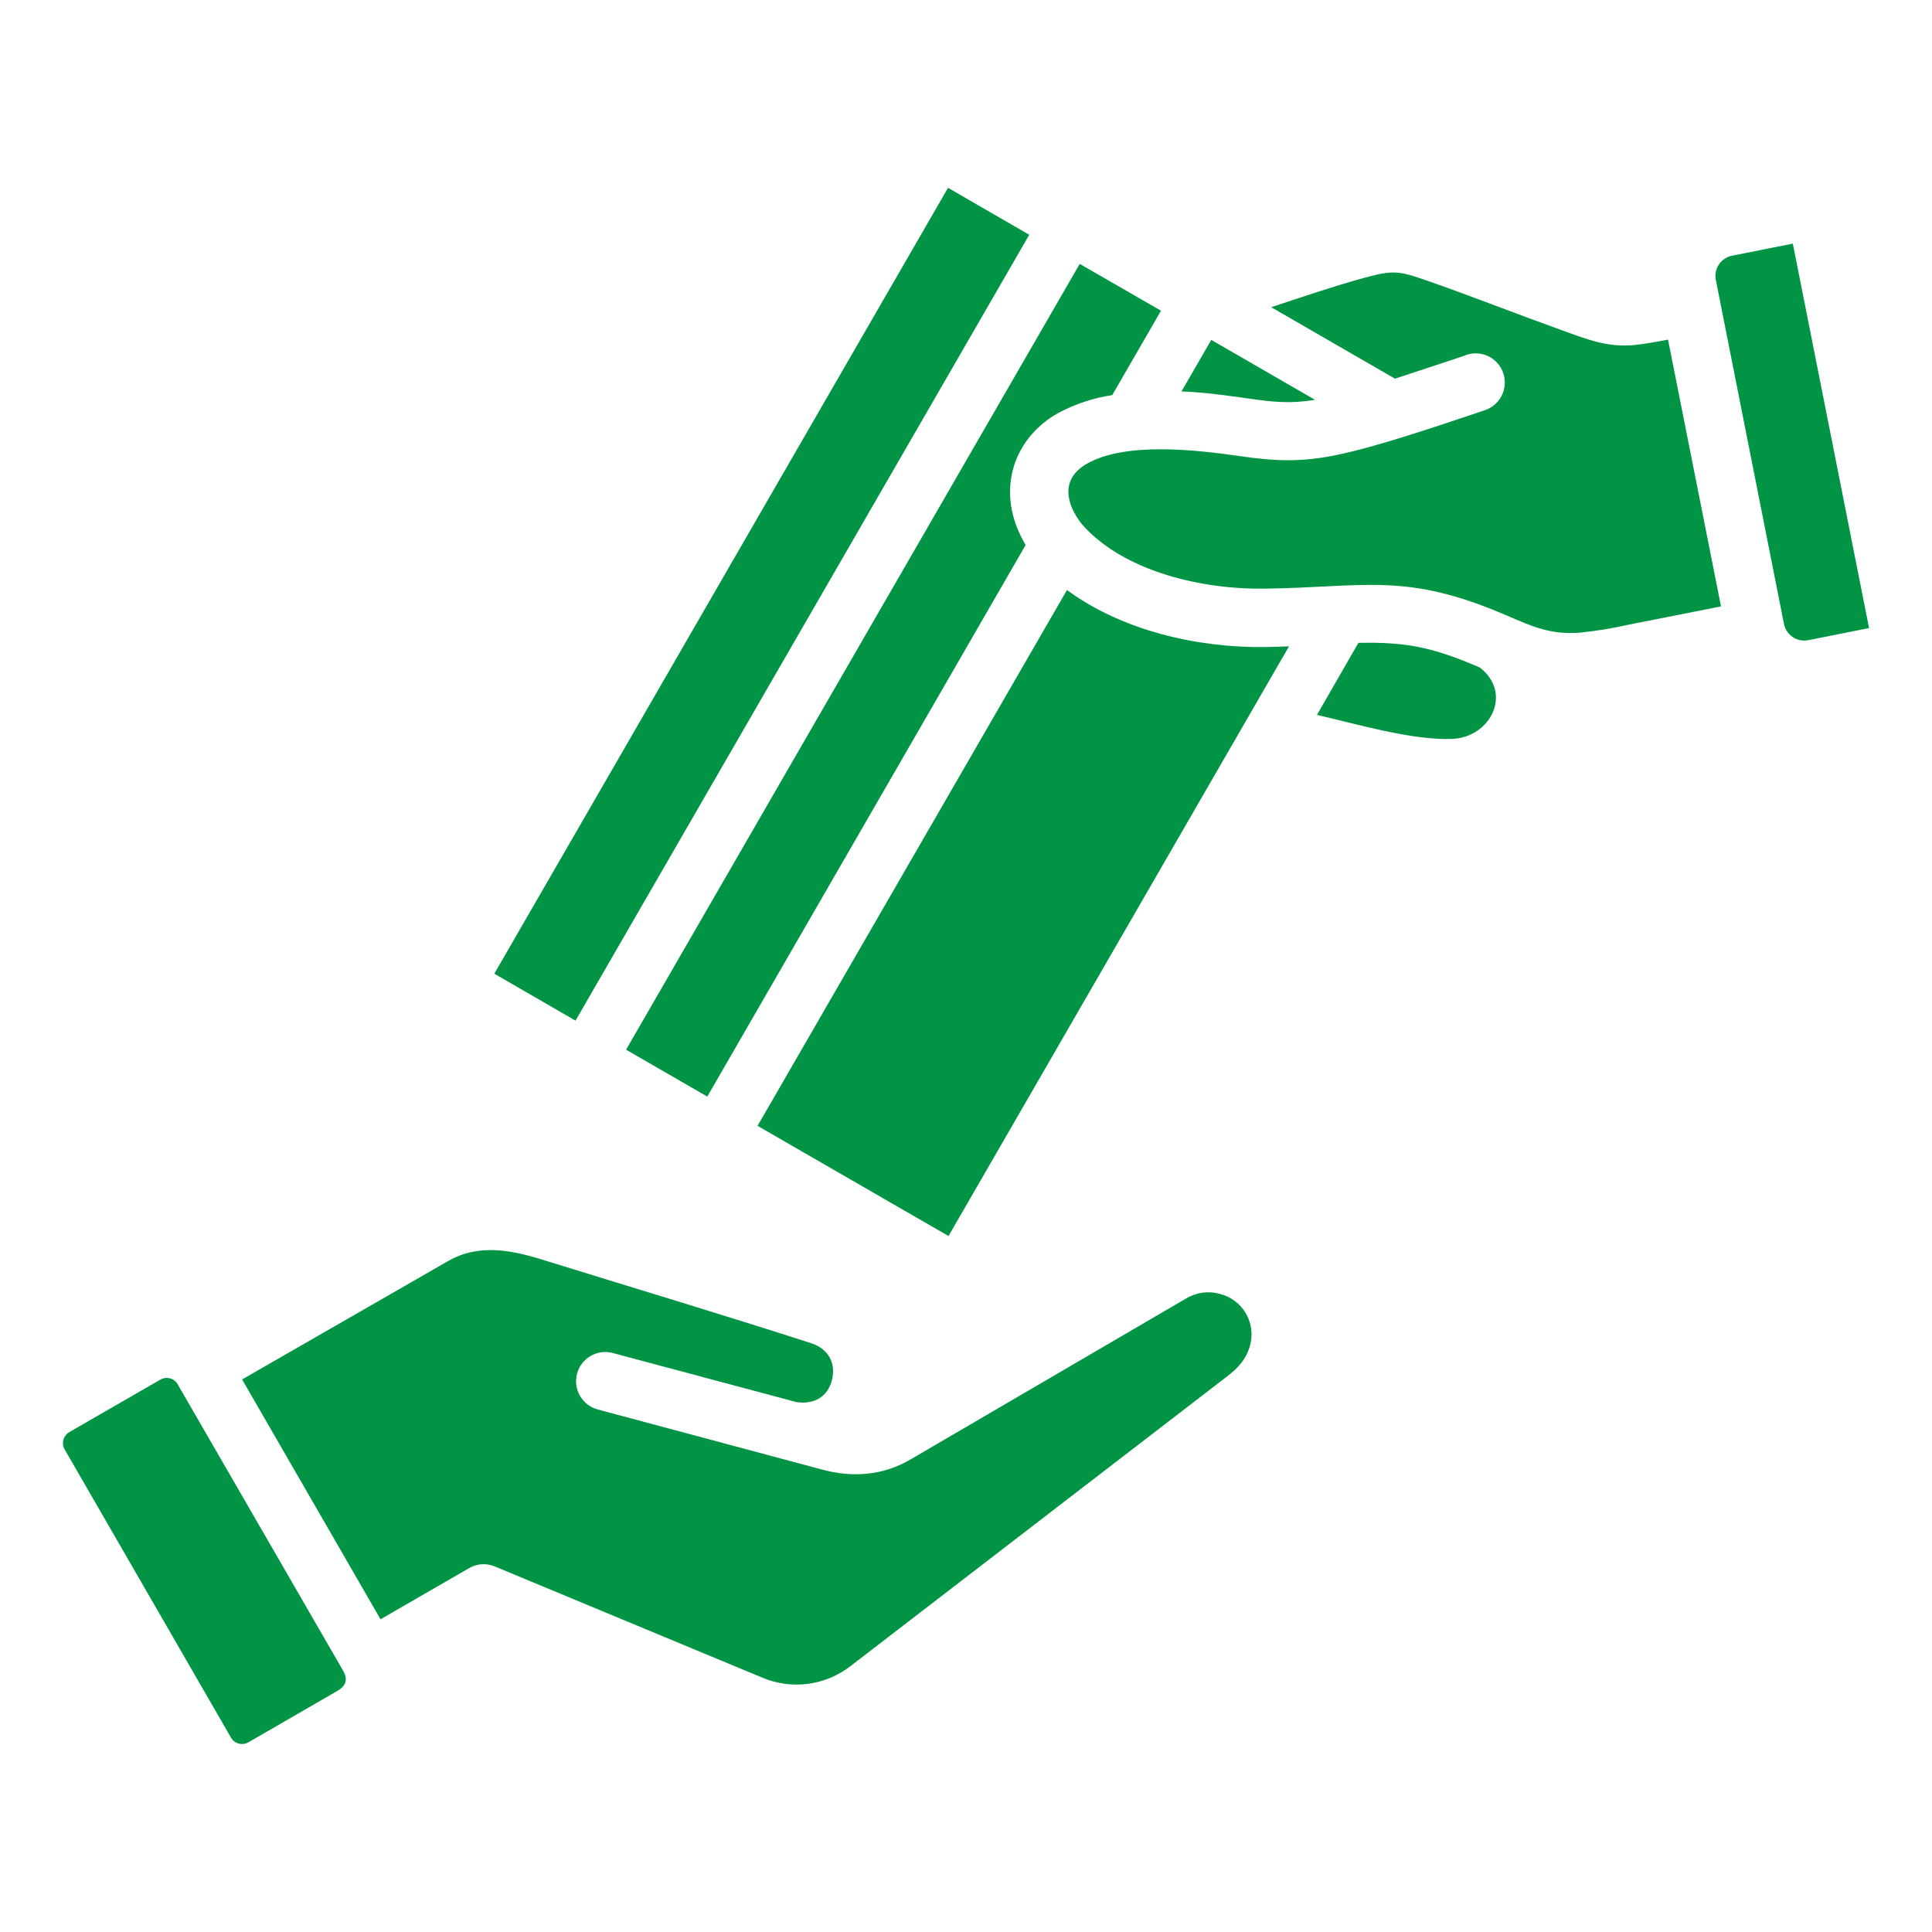 <svg xmlns:xlink="http://www.w3.org/1999/xlink" xmlns="http://www.w3.org/2000/svg" width="100" height="100" viewBox="0 0 100 100" id="1089229119" class="svg u_1089229119" data-icon-custom="true"><title id="1959327757" fill="#009444">Payment</title><g fill="#009444"><path d="m8.312 71.402-4.742 2.734c-0.281 0.176-0.391 0.531-0.254 0.832l8.648 14.984c0.184 0.301 0.57 0.406 0.879 0.238l4.656-2.691c0.41-0.254 0.496-0.555 0.297-0.961-2.879-4.981-5.758-9.961-8.633-14.945-0.195-0.27-0.562-0.352-0.852-0.191z" fill-rule="evenodd" fill="#009444"></path><path d="m30.934 72.953c-0.805-0.219-1.281-1.047-1.066-1.852 0.215-0.805 1.043-1.285 1.848-1.07l9.5 2.539c0.898 0.141 1.629-0.258 1.848-1.148 0.219-0.887-0.211-1.621-1.078-1.898-4.633-1.496-9.32-2.898-13.969-4.34-1.605-0.496-3.266-0.801-4.805 0.078l-10.68 6.137 7.164 12.414 4.547-2.625c0.41-0.254 0.918-0.297 1.367-0.109l13.852 5.758c1.52 0.641 3.266 0.406 4.566-0.605l19.484-14.988c0.586-0.449 1.004-0.906 1.199-1.633 0.145-0.562 0.059-1.156-0.238-1.652-0.297-0.496-0.781-0.852-1.34-0.988h-0.004c-0.594-0.168-1.23-0.074-1.758 0.25l-14.258 8.328c-1.43 0.832-2.984 0.941-4.562 0.516z" fill-rule="evenodd" fill="#009444"></path><path d="m70.312 33.273-2.148 3.731c2.039 0.465 4.926 1.324 7 1.242 1.98-0.078 3.152-2.359 1.434-3.695-2.379-1.02-3.731-1.332-6.285-1.277z" fill-rule="evenodd" fill="#009444"></path><path d="m25.586 50.398 23.484-40.676 4.203 2.43-23.484 40.676z" fill="#009444"></path><path d="m55.227 30.539-16.016 27.734 9.883 5.703 17.625-30.523c-0.41 0.02-0.82 0.031-1.242 0.039-3.481 0.043-7.391-0.844-10.25-2.953z" fill-rule="evenodd" fill="#009444"></path><path d="m57.57 20.449 2.523-4.367-4.207-2.422-23.48 40.672 4.203 2.426 16.477-28.547c-0.172-0.289-0.32-0.594-0.445-0.906-0.906-2.297-0.07-4.672 2.117-5.922h0.004c0.875-0.469 1.824-0.785 2.809-0.934z" fill-rule="evenodd" fill="#009444"></path><path d="m56.25 24.008c-1.367 0.781-1.086 2.07-0.242 3.137 2.195 2.481 6.297 3.371 9.438 3.324 5.273-0.07 7.297-0.875 12.547 1.391 1.367 0.586 2.258 1 3.805 0.887v-0.004c0.809-0.082 1.613-0.211 2.406-0.391l4.875-0.965-2.742-13.809c-0.633 0.125-1.227 0.227-1.746 0.281-1.398 0.133-2.453-0.297-3.75-0.766-2.305-0.828-4.586-1.73-6.898-2.539-1.484-0.516-1.758-0.602-3.293-0.184-1.625 0.445-3.25 1-4.852 1.531l6.406 3.699c3.656-1.211 2.438-0.797 3.656-1.211l-0.008-0.004c0.387-0.145 0.812-0.125 1.18 0.051 0.371 0.18 0.652 0.496 0.781 0.887 0.129 0.387 0.094 0.812-0.094 1.176-0.191 0.363-0.52 0.633-0.914 0.75-2.805 0.945-5.617 1.891-7.637 2.305-1.848 0.375-3.148 0.32-4.992 0.055-2.238-0.32-5.898-0.758-7.926 0.398z" fill-rule="evenodd" fill="#009444"></path><path d="m62.695 17.594-1.539 2.664c1.262 0.055 2.414 0.223 3.445 0.367 1.277 0.184 2.18 0.281 3.465 0.07z" fill-rule="evenodd" fill="#009444"></path><path d="m96.742 32.508-3.945-19.898-3.148 0.625c-0.277 0.055-0.523 0.219-0.68 0.457-0.16 0.234-0.215 0.527-0.156 0.805l3.523 17.789c0.055 0.281 0.219 0.527 0.453 0.688 0.238 0.16 0.531 0.215 0.812 0.16z" fill-rule="evenodd" fill="#009444"></path></g></svg>
